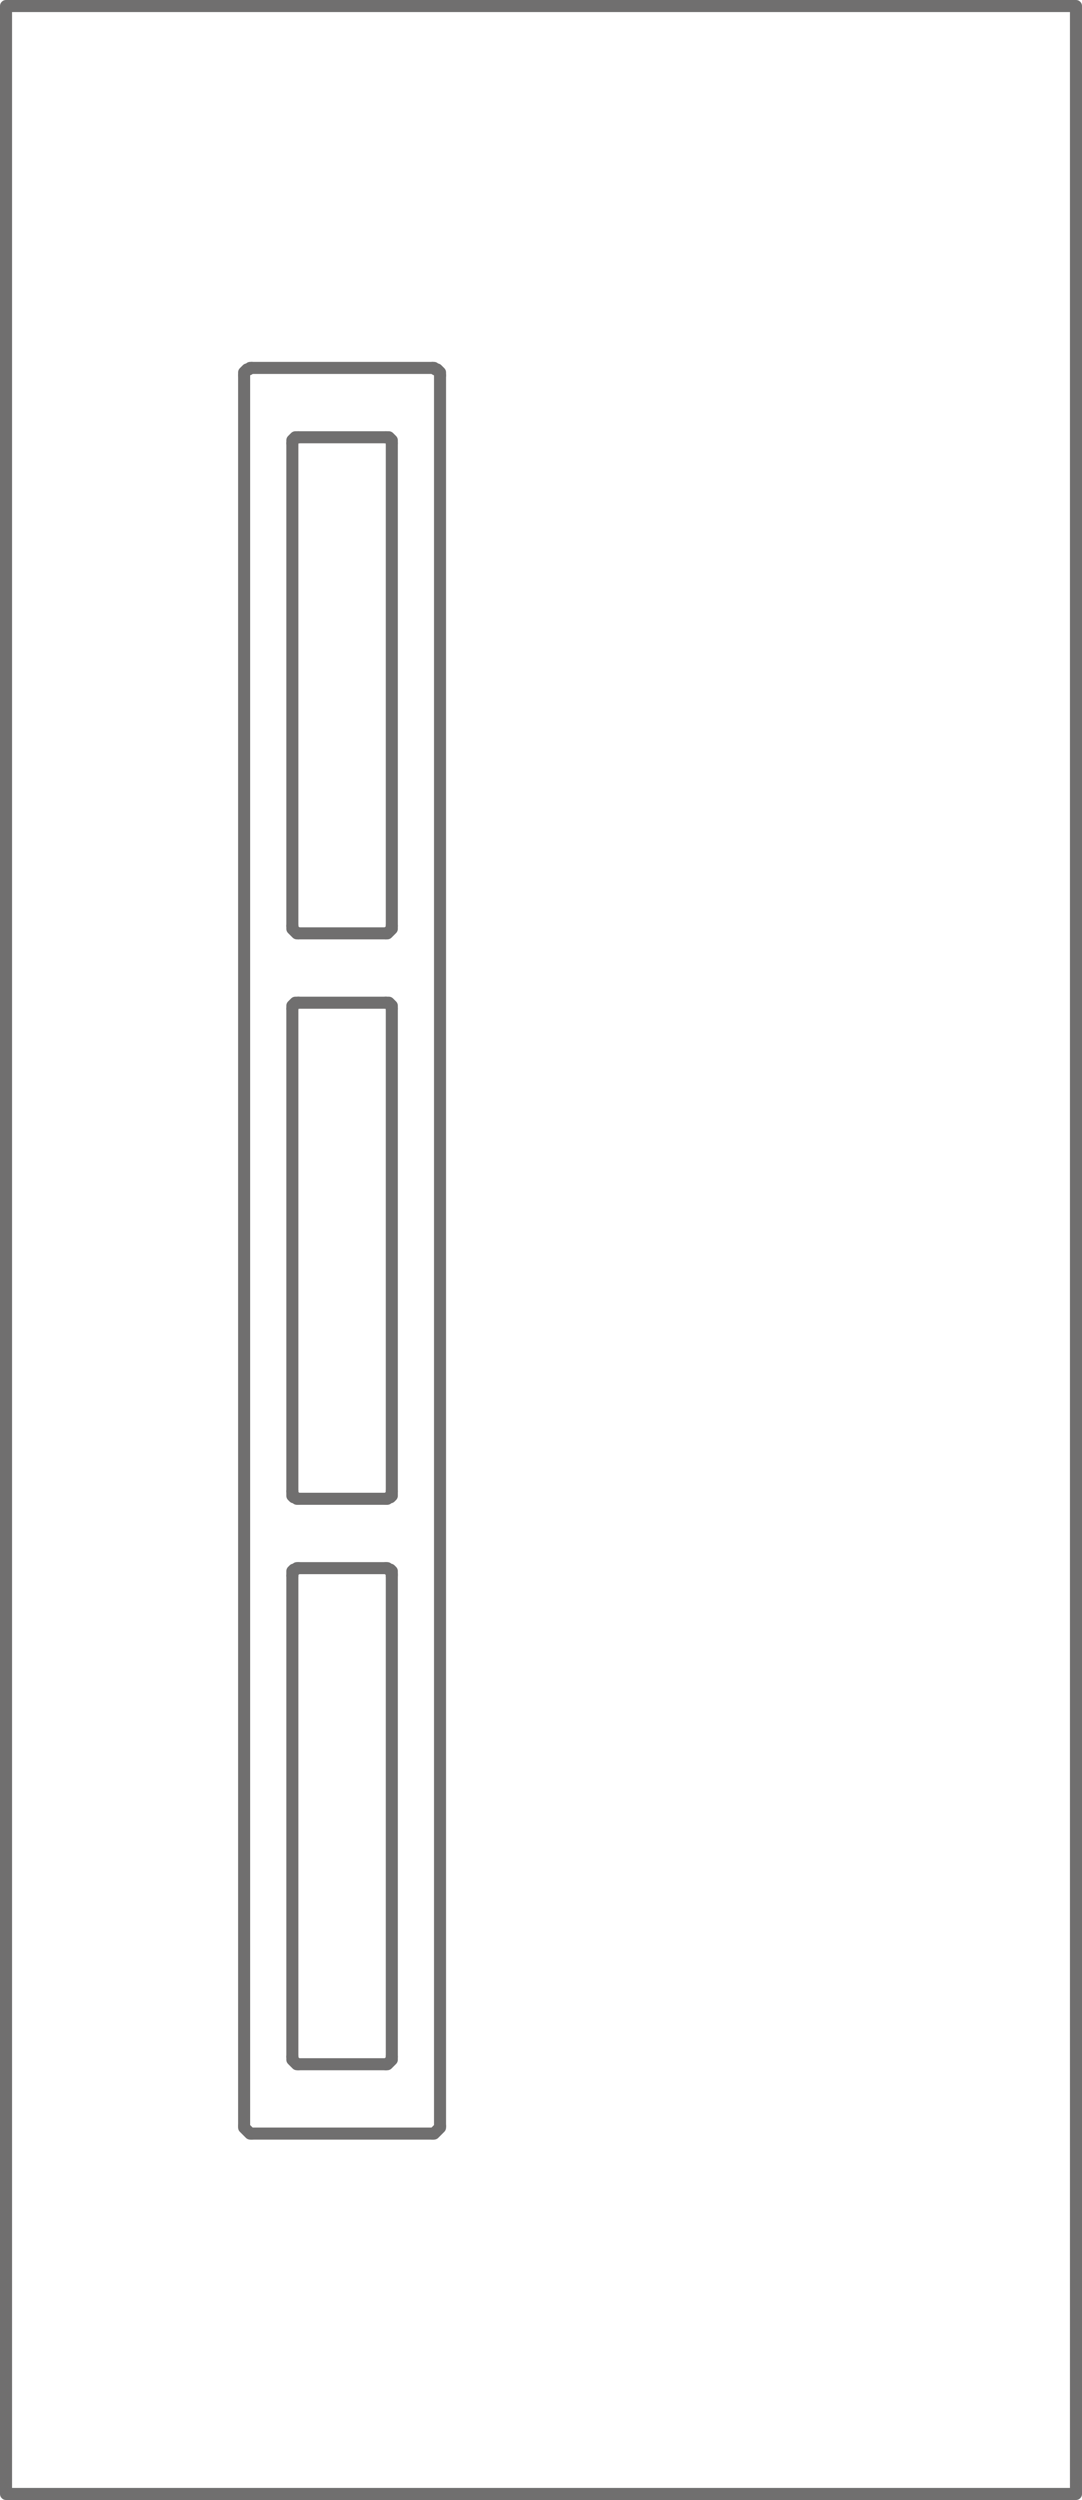 <?xml version="1.0" encoding="utf-8"?>
<!-- Generator: Adobe Illustrator 27.5.0, SVG Export Plug-In . SVG Version: 6.00 Build 0)  -->
<!DOCTYPE svg PUBLIC "-//W3C//DTD SVG 1.1//EN" "http://www.w3.org/Graphics/SVG/1.1/DTD/svg11.dtd">
<svg version="1.1" id="Layer_1" xmlns:x="http://ns.adobe.com/Extensibility/1.0/" xmlns:i="http://ns.adobe.com/AdobeIllustrator/10.0/" xmlns:graph="http://ns.adobe.com/Graphs/1.0/"
	 xmlns="http://www.w3.org/2000/svg" xmlns:xlink="http://www.w3.org/1999/xlink" x="0px" y="0px" viewBox="0 0 71.8 165.8"
	 style="enable-background:new 0 0 71.8 165.8;" xml:space="preserve">
<style type="text/css">
	.st0{fill:none;stroke:#706F6F;stroke-width:0.8;stroke-linecap:round;stroke-linejoin:round;}
</style>
<path class="st0" d="M71.4,165.4L71.4,165.4V0.4l0,0V165.4L71.4,165.4V0.4h-71v165H71.4V0.4h-71v165 M71.4,0.4v165h-71 M0.4,0.4h71
	v165 M0.4,0.4h71"/>
<polyline class="st0" points="29.2,24.9 29.2,24.7 29.1,24.6 29,24.5 28.9,24.5 28.8,24.4 28.7,24.4 "/>
<line class="st0" x1="28.7" y1="24.4" x2="16.7" y2="24.4"/>
<polyline class="st0" points="16.7,24.4 16.6,24.4 16.5,24.5 16.4,24.5 16.3,24.6 16.2,24.7 16.2,24.9 "/>
<line class="st0" x1="16.2" y1="24.9" x2="16.2" y2="141"/>
<polyline class="st0" points="16.2,141 16.2,141.1 16.3,141.2 16.4,141.3 16.5,141.4 16.6,141.5 16.7,141.5 "/>
<line class="st0" x1="16.7" y1="141.5" x2="28.7" y2="141.5"/>
<polyline class="st0" points="28.7,141.5 28.8,141.5 28.9,141.4 29,141.3 29.1,141.2 29.2,141.1 29.2,141 "/>
<path class="st0" d="M29.2,141V24.9 M29.2,141L29.2,141"/>
<polyline class="st0" points="26,104.5 26,104.3 26,104.2 25.9,104.1 25.8,104.1 25.7,104 25.6,104 "/>
<line class="st0" x1="25.6" y1="104" x2="19.8" y2="104"/>
<polyline class="st0" points="19.8,104 19.7,104 19.6,104.1 19.5,104.1 19.4,104.2 19.4,104.3 19.4,104.5 "/>
<line class="st0" x1="19.4" y1="104.5" x2="19.4" y2="136.4"/>
<polyline class="st0" points="19.4,136.4 19.4,136.5 19.4,136.6 19.5,136.7 19.6,136.8 19.7,136.9 19.8,136.9 "/>
<line class="st0" x1="19.8" y1="136.9" x2="25.6" y2="136.9"/>
<polyline class="st0" points="25.6,136.9 25.7,136.9 25.8,136.8 25.9,136.7 26,136.6 26,136.5 26,136.4 "/>
<path class="st0" d="M26,136.4v-32 M26,136.4L26,136.4"/>
<polyline class="st0" points="26,66.9 26,66.8 26,66.7 25.9,66.6 25.8,66.5 25.7,66.5 25.6,66.5 "/>
<line class="st0" x1="25.6" y1="66.5" x2="19.8" y2="66.5"/>
<polyline class="st0" points="19.8,66.5 19.7,66.5 19.6,66.5 19.5,66.6 19.4,66.7 19.4,66.8 19.4,66.9 "/>
<line class="st0" x1="19.4" y1="66.9" x2="19.4" y2="98.9"/>
<polyline class="st0" points="19.4,98.9 19.4,99.1 19.4,99.2 19.5,99.3 19.6,99.3 19.7,99.4 19.8,99.4 "/>
<line class="st0" x1="19.8" y1="99.4" x2="25.6" y2="99.4"/>
<polyline class="st0" points="25.6,99.4 25.7,99.4 25.8,99.3 25.9,99.3 26,99.2 26,99.1 26,98.9 "/>
<path class="st0" d="M26,98.9v-32 M26,98.9L26,98.9"/>
<polyline class="st0" points="26,29.4 26,29.3 26,29.2 25.9,29.1 25.8,29 25.7,29 25.6,29 "/>
<line class="st0" x1="25.6" y1="29" x2="19.8" y2="29"/>
<polyline class="st0" points="19.8,29 19.7,29 19.6,29 19.5,29.1 19.4,29.2 19.4,29.3 19.4,29.4 "/>
<line class="st0" x1="19.4" y1="29.4" x2="19.4" y2="61.4"/>
<polyline class="st0" points="19.4,61.4 19.4,61.5 19.4,61.6 19.5,61.7 19.6,61.8 19.7,61.9 19.8,61.9 "/>
<line class="st0" x1="19.8" y1="61.9" x2="25.6" y2="61.9"/>
<polyline class="st0" points="25.6,61.9 25.7,61.9 25.8,61.8 25.9,61.7 26,61.6 26,61.5 26,61.4 "/>
<path class="st0" d="M26,61.4v-32 M26,61.4L26,61.4"/>
</svg>
